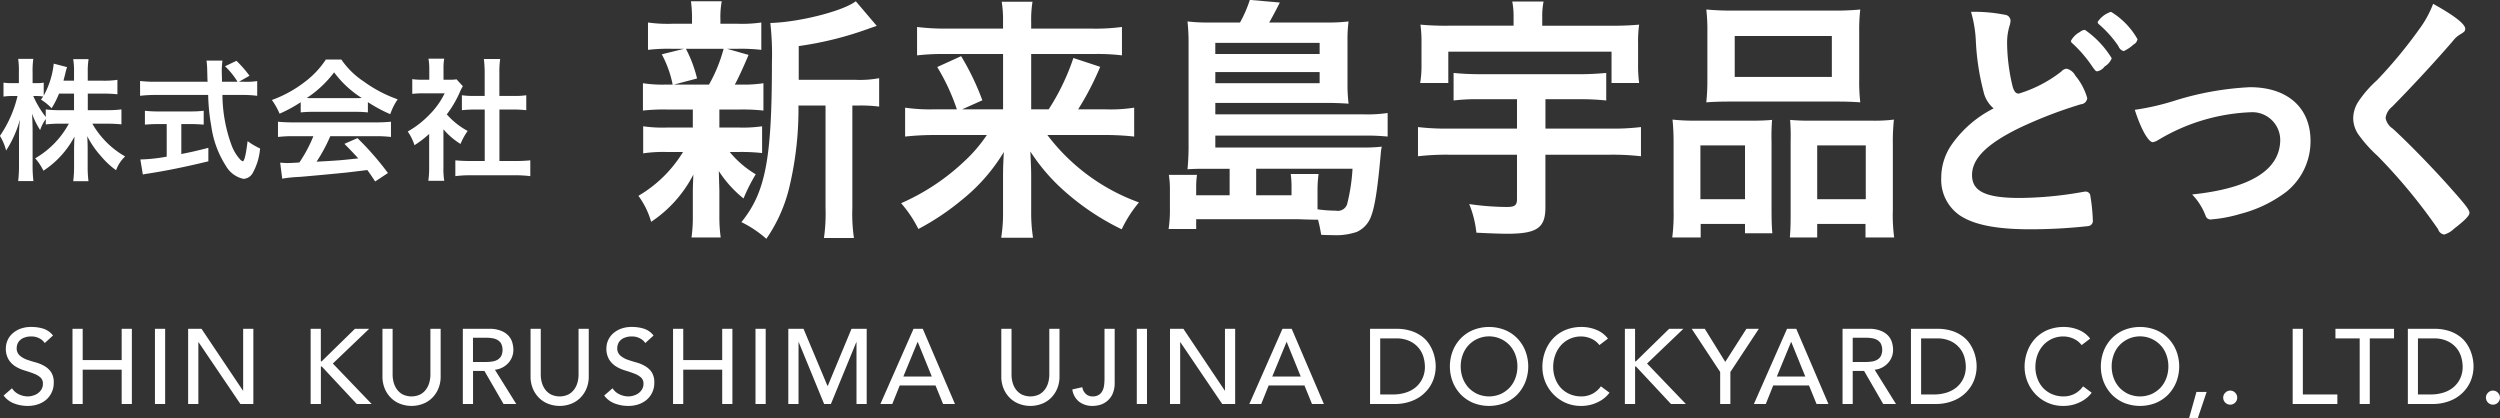 <svg id="logo-white.svg" xmlns="http://www.w3.org/2000/svg" width="257.75" height="43.1" viewBox="0 0 257.75 43.1">
  <rect x="0" y="0" width="257.75" height="43.1" fill="#333333" stroke="none"/>
  <defs>
    <style>
      .cls-1 {
        fill: #fff;
        fill-rule: evenodd;
      }
    </style>
  </defs>
  <path id="株式会社_新来島宇品どっく" data-name="株式会社 新来島宇品どっく" class="cls-1" d="M261.673,4526.96h1.6a13.994,13.994,0,0,1,1.457.07v-1.49a8.894,8.894,0,0,1-1.457.09h-1.6v-0.94a7.569,7.569,0,0,1,.085-1.28h-1.585a7.488,7.488,0,0,1,.085,1.28v0.94h-1.09c0.071-.27.1-0.4,0.17-0.65a6.024,6.024,0,0,1,.2-0.75l-1.373-.36a8.711,8.711,0,0,1-1.033,3.3v-1.34a3.775,3.775,0,0,1-.736.05h-0.41v-1.09a9.243,9.243,0,0,1,.07-1.41H254.5a8.4,8.4,0,0,1,.071,1.41v1.09h-0.679a5.259,5.259,0,0,1-.906-0.05v1.44a5.394,5.394,0,0,1,.906-0.06h0.538a12.178,12.178,0,0,1-1.812,4.11,5.4,5.4,0,0,1,.637,1.51,11.294,11.294,0,0,0,1.429-3.21,15.424,15.424,0,0,0-.1,1.76v2.93a13.125,13.125,0,0,1-.085,1.67h1.571a13.015,13.015,0,0,1-.084-1.67v-3.49c0-.59-0.029-1.36-0.057-1.79a8.318,8.318,0,0,0,.835,1.69,4.191,4.191,0,0,1,.58-1.14v0.56a12.433,12.433,0,0,1,1.486-.08h0.892a9.112,9.112,0,0,1-3.468,3.57,5.934,5.934,0,0,1,.85,1.28,9.48,9.48,0,0,0,3.2-3.52c-0.028.57-.042,1.02-0.042,1.4v1.61a12.408,12.408,0,0,1-.085,1.59h1.571a12.073,12.073,0,0,1-.085-1.57v-1.71c0-.41-0.014-0.85-0.042-1.36a9.518,9.518,0,0,0,1.443,2.09,8.309,8.309,0,0,0,1.529,1.42,3.631,3.631,0,0,1,.934-1.42,9.041,9.041,0,0,1-3.383-3.38h1.529c0.594,0,1.019.03,1.472,0.07v-1.54a11.428,11.428,0,0,1-1.458.08h-2.01v-1.71Zm-1.415,0v1.71h-1.444a11.51,11.51,0,0,1-1.472-.08v0.78a10.079,10.079,0,0,1-1.288-2.16h0.354a4.188,4.188,0,0,1,.665.05c-0.07.1-.113,0.17-0.226,0.32a5.376,5.376,0,0,1,1.1.89,9.244,9.244,0,0,0,.764-1.51h1.543Zm17-1.22,1.09-.62a11.689,11.689,0,0,0-1.345-1.54l-1.175.56a7.965,7.965,0,0,1,1.288,1.6h-1.6c-0.014-.63-0.028-0.97-0.028-1.05a9.41,9.41,0,0,1,.071-1.13h-1.642a7.716,7.716,0,0,1,.071,1.06c0.014,0.27.014,0.46,0.014,0.49,0.014,0.45.014,0.45,0.028,0.63h-5.378a13.363,13.363,0,0,1-1.585-.08v1.53a12.637,12.637,0,0,1,1.585-.09h5.435a20.679,20.679,0,0,0,.325,3.24,10.15,10.15,0,0,0,1.515,4.09,2.747,2.747,0,0,0,1.8,1.32,1.15,1.15,0,0,0,.934-0.57,6.242,6.242,0,0,0,.779-2.56,7.81,7.81,0,0,1-1.288-.76c-0.17,1.41-.34,2.08-0.5,2.08a0.8,0.8,0,0,1-.311-0.24,4.413,4.413,0,0,1-.821-1.36,15.374,15.374,0,0,1-.962-5.24h2a10.613,10.613,0,0,1,1.585.09v-1.52a7.351,7.351,0,0,1-1.316.07h-0.566Zm-7.445,4.36v3.36a16.932,16.932,0,0,1-2.717.29l0.255,1.55c0.226-.05.353-0.07,0.5-0.09,1.854-.28,3.963-0.71,6.256-1.27v-1.39c-1.274.33-1.784,0.44-2.788,0.64v-3.09h0.948c0.509,0,.991.03,1.359,0.06v-1.43a11.7,11.7,0,0,1-1.373.07h-3.3a11.959,11.959,0,0,1-1.387-.07v1.43c0.354-.03.849-0.06,1.359-0.06h0.891Zm13.82-1.2a11.084,11.084,0,0,1,1.161-.06h4.543a10.473,10.473,0,0,1,1.217.06v-1.06a14.882,14.882,0,0,0,2.307,1.24,6.249,6.249,0,0,1,.765-1.53,13.574,13.574,0,0,1-3.5-1.84,8.375,8.375,0,0,1-2.307-2.26h-1.6a9.1,9.1,0,0,1-2.151,2.29,12.482,12.482,0,0,1-3.411,1.88,7.255,7.255,0,0,1,.793,1.41,14.545,14.545,0,0,0,2.179-1.18v1.05Zm1.175-1.47a5.222,5.222,0,0,1-.552-0.02,11.28,11.28,0,0,0,2.816-2.64,10.615,10.615,0,0,0,2.845,2.64c-0.283.02-.41,0.02-0.594,0.02h-4.515Zm0.127,3.92a14.393,14.393,0,0,1-1.443,2.71c-0.694.05-1.1,0.06-1.218,0.06-0.184,0-.353-0.01-0.764-0.04l0.212,1.65a13.181,13.181,0,0,1,1.756-.18c0.58-.04,3.156-0.28,4.571-0.42,0.51-.05,1.316-0.15,2.449-0.29,0.311,0.43.424,0.6,0.806,1.18l1.317-.87a29.637,29.637,0,0,0-3.142-3.6l-1.345.59c0.75,0.76.991,1.02,1.429,1.5-1.953.21-1.953,0.21-4.3,0.34a16.61,16.61,0,0,0,1.415-2.63h4.657a13.638,13.638,0,0,1,1.6.08v-1.57c-0.453.04-.92,0.07-1.6,0.07h-8.45c-0.637,0-1.175-.03-1.6-0.07v1.57a13.271,13.271,0,0,1,1.6-.08h2.052Zm13.4-.72a7.4,7.4,0,0,0,1.769,1.52,6.681,6.681,0,0,1,.736-1.34,7.666,7.666,0,0,1-2.151-1.71,11.029,11.029,0,0,0,1.358-2.32,4.014,4.014,0,0,1,.3-0.58l-0.651-.71a4.884,4.884,0,0,1-.779.04h-0.566v-1.12a5.656,5.656,0,0,1,.071-1.05H296.8a5.966,5.966,0,0,1,.085,1.04v1.13h-0.693a6.88,6.88,0,0,1-1.062-.06v1.52a8.815,8.815,0,0,1,1.132-.06h2.208a8.109,8.109,0,0,1-1.472,2.1,10,10,0,0,1-2.335,1.84,5.209,5.209,0,0,1,.694,1.41,10.384,10.384,0,0,0,1.514-1.16v3.41a9.427,9.427,0,0,1-.085,1.42h1.642a7.455,7.455,0,0,1-.085-1.39v-3.93Zm5.775-2.03h1.429c0.481,0,.906.03,1.345,0.07v-1.54a8.115,8.115,0,0,1-1.345.07h-1.429v-2.39a9.116,9.116,0,0,1,.084-1.42h-1.684a11.384,11.384,0,0,1,.085,1.42v2.39h-1.019a8.422,8.422,0,0,1-1.33-.07v1.54c0.424-.04.877-0.07,1.33-0.07H302.6v5.31h-1.486c-0.637,0-1.118-.03-1.543-0.07v1.63a11.886,11.886,0,0,1,1.529-.09h4.642a12.668,12.668,0,0,1,1.557.09v-1.63a15.313,15.313,0,0,1-1.557.07h-1.627v-5.31Zm30.864-3.06v-3.48a35.168,35.168,0,0,0,7.17-1.78c0.547-.19.6-0.21,0.876-0.3l-2.162-2.54c-1.314,1.01-5.829,2.16-8.812,2.24a29.016,29.016,0,0,1,.164,4.11c0,9.93-.657,13.35-3.147,16.42a11.464,11.464,0,0,1,2.572,1.72,15.691,15.691,0,0,0,2.354-5.25,34.579,34.579,0,0,0,.957-8.49h2.792v10.57a17.9,17.9,0,0,1-.164,3.09h3.092a17.258,17.258,0,0,1-.164-3.09v-10.57h0.657a14.856,14.856,0,0,1,2.107.11v-2.93a10.641,10.641,0,0,1-2.408.17h-5.884Zm-10.919,3.06v1.86H321.4a14.064,14.064,0,0,1-2.463-.13v2.79a14.117,14.117,0,0,1,2.408-.14h1.7a13.2,13.2,0,0,1-4.6,4.52,8.4,8.4,0,0,1,1.314,2.68,12.953,12.953,0,0,0,4.351-4.87c-0.027.71-.054,1.26-0.054,1.78v2.62a14.646,14.646,0,0,1-.137,2.08h3.01a15.708,15.708,0,0,1-.137-2.19v-2.59c0-.17-0.027-0.83-0.055-2.06a11.877,11.877,0,0,0,2.546,2.82,18.3,18.3,0,0,1,1.258-2.49,10.269,10.269,0,0,1-2.682-2.3h0.958a18.857,18.857,0,0,1,2.381.11v-2.76a13.933,13.933,0,0,1-2.381.13h-2.025v-1.86h2.135a19.929,19.929,0,0,1,2.408.11v-2.82a13.528,13.528,0,0,1-2.408.14h-0.548c0.274-.46.849-1.7,1.424-3.06l-2.217-.63h1.067a18.211,18.211,0,0,1,2.463.11v-2.82a13.9,13.9,0,0,1-2.436.13H326.9v-0.41a9.048,9.048,0,0,1,.137-1.91h-3.175a13.025,13.025,0,0,1,.109,1.94v0.38H321.95a14.583,14.583,0,0,1-2.517-.13v2.82a18.4,18.4,0,0,1,2.49-.11h1.231l-2.3.57a11.051,11.051,0,0,1,1.122,3.12h-0.63a13.489,13.489,0,0,1-2.435-.14v2.82a19.334,19.334,0,0,1,2.408-.11h2.737Zm3.174-6.26a15.566,15.566,0,0,1-1.505,3.69h-3.612l2.38-.63a13.338,13.338,0,0,0-1.149-3.06h3.886Zm27.14,8.89a15.233,15.233,0,0,1-2.408,2.79,22.718,22.718,0,0,1-6.431,4.24,12.441,12.441,0,0,1,1.779,2.66,25.8,25.8,0,0,0,4.46-2.98,18.624,18.624,0,0,0,4.352-4.96c-0.055,1.07-.082,1.62-0.082,2.47v3.69a15.768,15.768,0,0,1-.192,2.68h3.284a16.67,16.67,0,0,1-.191-2.68v-3.72c0-.6-0.028-1.15-0.083-2.49a19.571,19.571,0,0,0,3.476,4.05,25.687,25.687,0,0,0,5.939,3.97,12.965,12.965,0,0,1,1.778-2.77,20.606,20.606,0,0,1-9.441-6.95h5.774a27.029,27.029,0,0,1,3.175.16v-2.98a15.651,15.651,0,0,1-3.038.17h-2.737a29.568,29.568,0,0,0,2.272-4.38l-2.764-.91a23.216,23.216,0,0,1-2.545,5.29h-1.806v-5.7h6.431a20.449,20.449,0,0,1,2.928.14v-2.93a20.538,20.538,0,0,1-3.12.17h-6.239v-0.71a11.481,11.481,0,0,1,.136-2.06h-3.174a11.884,11.884,0,0,1,.137,2.03v0.74h-5.8a23.484,23.484,0,0,1-3.065-.17v2.93a22.418,22.418,0,0,1,2.928-.14h5.939v5.7h-4.215l2.08-.93a26.5,26.5,0,0,0-2.189-4.55l-2.463,1.12a21.678,21.678,0,0,1,2.025,4.36h-2.272a17.8,17.8,0,0,1-3.065-.17v2.98a27.959,27.959,0,0,1,3.093-.16h5.336Zm25.031,6.21h-3.449v-0.82a8.823,8.823,0,0,1,.083-1.28h-2.9a9.72,9.72,0,0,1,.109,1.61v1.81a13.008,13.008,0,0,1-.137,2.16h2.846v-1.01h9.88c0.574,0,.821,0,1.149.02,1.122,0.03,1.122.03,1.533,0.03,0.191,0.74.219,0.96,0.328,1.56,0.629,0.03.931,0.03,1.149,0.03a6.611,6.611,0,0,0,2.518-.33,2.783,2.783,0,0,0,1.478-1.62c0.383-.98.684-2.87,1.013-6.67,0.027-.25.054-0.28,0.082-0.5a16.111,16.111,0,0,1-1.971.09H377.925v-1.23H393.2a22.651,22.651,0,0,1,2.491.1v-2.43a14.278,14.278,0,0,1-2.436.14H377.925v-1.18h11.521c0.766,0,1.5.03,2.217,0.08a16.36,16.36,0,0,1-.11-2.11v-4.35a13.746,13.746,0,0,1,.11-2.02,16.993,16.993,0,0,1-2.272.11H383.48c0.3-.52.739-1.34,1.095-2.06l-3.093-.27a12.721,12.721,0,0,1-1.012,2.33H377.3a17.067,17.067,0,0,1-2.244-.11,20.265,20.265,0,0,1,.11,2.35v10.18a24.818,24.818,0,0,1-.11,2.71c0.849-.05,1.15-0.05,2.108-0.05H379.4v2.73Zm2.736,0v-2.73h9.934a19.208,19.208,0,0,1-.52,3.5,1.007,1.007,0,0,1-1.2.82,13.951,13.951,0,0,1-1.888-.14v-1.99a12.166,12.166,0,0,1,.109-1.65H385.7a10.042,10.042,0,0,1,.082,1.34v0.85h-3.64Zm-4.214-14.56v-1.15H388.68v1.15H377.925Zm0,1.86H388.68v1.15H377.925v-1.15Zm30.75-4.78h-6.7a28.049,28.049,0,0,1-2.9-.11,12.771,12.771,0,0,1,.109,1.94v2.11a10.84,10.84,0,0,1-.136,1.97h2.9v-3.23h16.83v3.23h2.846a13.815,13.815,0,0,1-.109-1.97v-2.11a12.359,12.359,0,0,1,.109-1.94,28.049,28.049,0,0,1-2.9.11H411.63v-0.85a7.614,7.614,0,0,1,.137-1.64h-3.229a8.04,8.04,0,0,1,.137,1.66v0.83Zm0.355,7.58v3.03h-7.06a24.816,24.816,0,0,1-3.147-.16v3.01a25.887,25.887,0,0,1,3.174-.16h7.033v4.59c0,0.61-.218.8-1.039,0.8a28.333,28.333,0,0,1-3.887-.3,10.692,10.692,0,0,1,.739,2.95c1.2,0.06,2.463.11,3.175,0.11,3.065,0,3.941-.6,3.941-2.71v-5.44h6.677a25.9,25.9,0,0,1,3.175.16v-3.01a23.97,23.97,0,0,1-3.148.16h-6.7v-3.03h3.53a24.538,24.538,0,0,1,2.737.13v-2.84c-0.876.08-1.752,0.13-2.737,0.13H405.227c-0.986,0-1.971-.05-2.737-0.13v2.84a19.617,19.617,0,0,1,2.709-.13h3.831Zm19.626-2.08a20.073,20.073,0,0,1-.11,2.4c0.739-.05,1.341-0.08,2.737-0.08H441.71c1.4,0,1.943.03,2.709,0.08a19.155,19.155,0,0,1-.109-2.4v-4.87a17.64,17.64,0,0,1,.109-2.3,26.787,26.787,0,0,1-2.983.11h-9.907a28.122,28.122,0,0,1-2.983-.11,18.568,18.568,0,0,1,.11,2.32v4.85Zm2.819-4.44h10.016v4.22H431.475v-4.22Zm-6.3,17.9a19.338,19.338,0,0,1-.137,2.87h2.929v-1.39h4.57v0.96h2.819c-0.055-.63-0.082-1.29-0.082-2.38v-7.01a22.393,22.393,0,0,1,.054-2.3c-0.656.06-1.176,0.08-1.943,0.08h-5.774a21.414,21.414,0,0,1-2.545-.11,24.459,24.459,0,0,1,.109,2.52v6.76Zm2.764-6.62h4.6v5.55h-4.6v-5.55Zm11.221-2.55a19.075,19.075,0,0,1-1.971-.08,21.21,21.21,0,0,1,.055,2.16v7.58c0,1.13-.027,1.7-0.082,2.38h2.819v-1.39h4.98v1.39h2.956a17.621,17.621,0,0,1-.137-2.84v-6.79a21.608,21.608,0,0,1,.11-2.52,16.478,16.478,0,0,1-2.354.11h-6.376Zm0.821,2.55h5.008v5.55h-5.008v-5.55Zm26.152-10.78a0.367,0.367,0,0,0,.137.24,13.169,13.169,0,0,1,1.888,2.14c0.52,0.76.548,0.76,0.712,0.76a1.231,1.231,0,0,0,.739-0.49,1.758,1.758,0,0,0,.739-0.85,9.763,9.763,0,0,0-2.764-2.93,0.845,0.845,0,0,0-.52.22A2.268,2.268,0,0,0,466.138,4521.52Zm4.132-2.99a2.594,2.594,0,0,0-1.368,1.04,0.333,0.333,0,0,0,.137.25,11.347,11.347,0,0,1,2,2.24,0.814,0.814,0,0,0,.547.52,3.855,3.855,0,0,0,1.013-.68,0.747,0.747,0,0,0,.41-0.55A7.745,7.745,0,0,0,470.27,4518.53Zm-12.1,9.96a11.723,11.723,0,0,0-4.3,3.7,6,6,0,0,0-1.095,3.47,4.455,4.455,0,0,0,1.889,3.84c1.45,0.98,3.776,1.45,7.279,1.45a55.02,55.02,0,0,0,5.993-.33,0.542,0.542,0,0,0,.466-0.63,18.414,18.414,0,0,0-.274-2.6,0.491,0.491,0,0,0-.465-0.33,3.458,3.458,0,0,0-.356.05,38.136,38.136,0,0,1-6.431.61c-3.531,0-4.926-.69-4.926-2.36,0-1.69,1.5-3.2,4.844-4.84a45.556,45.556,0,0,1,6.376-2.46,0.7,0.7,0,0,0,.657-0.63,6.308,6.308,0,0,0-1.232-2.33,1.373,1.373,0,0,0-.9-0.71,0.872,0.872,0,0,0-.547.3,13.416,13.416,0,0,1-4.379,2.27c-0.3,0-.465-0.19-0.629-0.71a19.7,19.7,0,0,1-.575-4.49,6.01,6.01,0,0,1,.274-1.86,2.021,2.021,0,0,0,.082-0.46,0.641,0.641,0,0,0-.6-0.61,16.339,16.339,0,0,0-3.476-.3,12.741,12.741,0,0,1,.493,2.9,25.272,25.272,0,0,0,.793,5.31A3.151,3.151,0,0,0,458.174,4528.49Zm14.558,0.14c0.629,1.97,1.4,3.34,1.861,3.34a1.6,1.6,0,0,0,.547-0.22,20,20,0,0,1,9.578-2.87,2.878,2.878,0,0,1,3.011,2.82c0,3.12-3.065,5.03-9.086,5.66a6.328,6.328,0,0,1,1.4,2.22,0.533,0.533,0,0,0,.6.35,14.551,14.551,0,0,0,2.983-.57,13.366,13.366,0,0,0,4.762-2.3,6.679,6.679,0,0,0,2.463-5.23c0-3.42-2.381-5.53-6.24-5.53a30.78,30.78,0,0,0-7.8,1.4A25.461,25.461,0,0,1,472.732,4528.63Zm30.758-10.92a10.67,10.67,0,0,1-1.423,2.6,47.869,47.869,0,0,1-4.351,5.26,11.84,11.84,0,0,0-1.97,2.27,3.23,3.23,0,0,0-.493,1.67,3.014,3.014,0,0,0,.657,1.83,13.672,13.672,0,0,0,1.861,2.05,57.166,57.166,0,0,1,6.239,7.56,0.756,0.756,0,0,0,.63.54,2.445,2.445,0,0,0,1.012-.6c1.122-.87,1.588-1.34,1.588-1.64,0-.27-0.356-0.77-1.724-2.3-1.943-2.22-4.571-4.9-6.185-6.38a1.67,1.67,0,0,1-.739-1.09,1.743,1.743,0,0,1,.657-1.15c2.162-2.19,4.6-4.84,6.294-6.81a2.593,2.593,0,0,1,.684-0.63c0.465-.28.575-0.36,0.575-0.61C506.8,4519.79,505.625,4518.89,503.49,4517.71Z" transform="translate(-252.625 -4517.31)"/>
  <path id="SHIN_KURUSHIMA_UJINA_DOCKYARD_CO_._LTD." data-name="SHIN KURUSHIMA UJINA DOCKYARD CO,. LTD." class="cls-1" d="M253,4558.09a2.392,2.392,0,0,0,1.062.81,3.927,3.927,0,0,0,1.412.26,3.29,3.29,0,0,0,1.051-.16,2.643,2.643,0,0,0,.854-0.47,2.284,2.284,0,0,0,.788-1.77,1.888,1.888,0,0,0-.285-1.1,2.119,2.119,0,0,0-.706-0.63,3.91,3.91,0,0,0-.919-0.37c-0.333-.09-0.639-0.19-0.92-0.29a2.325,2.325,0,0,1-.706-0.43,0.992,0.992,0,0,1-.285-0.76,1.2,1.2,0,0,1,.072-0.38,1.026,1.026,0,0,1,.246-0.39,1.224,1.224,0,0,1,.465-0.29,1.913,1.913,0,0,1,.728-0.12,1.7,1.7,0,0,1,.821.19,1.409,1.409,0,0,1,.558.49l0.854-.78a2.089,2.089,0,0,0-1.018-.71,4.074,4.074,0,0,0-1.215-.17,3.081,3.081,0,0,0-1.2.21,2.545,2.545,0,0,0-.815.53,2.066,2.066,0,0,0-.613,1.42,2.182,2.182,0,0,0,.284,1.2,2.271,2.271,0,0,0,.707.71,3.981,3.981,0,0,0,.919.41c0.332,0.1.639,0.2,0.92,0.31a2.271,2.271,0,0,1,.706.39,0.833,0.833,0,0,1,.284.68,1.059,1.059,0,0,1-.142.56,1.372,1.372,0,0,1-.367.41,1.493,1.493,0,0,1-.5.24,1.707,1.707,0,0,1-.536.09,2.11,2.11,0,0,1-.914-0.21,1.653,1.653,0,0,1-.728-0.63Zm7.1,0.87h1.051v-3.54h4.018v3.54h1.051v-7.75h-1.051v3.22H261.15v-3.22H260.1v7.75Zm8.5,0h1.051v-7.75H268.6v7.75Zm3.425,0h1.051v-6.37h0.021l4.313,6.37h1.336v-7.75h-1.051v6.37H277.67l-4.269-6.37h-1.379v7.75Zm12.632,0h1.051v-3.87h0.088l3.612,3.87h1.533l-4-4.17,3.744-3.58h-1.467l-3.426,3.35h-0.088v-3.35h-1.051v7.75Zm7.4-7.75v4.92a3.189,3.189,0,0,0,.23,1.23,2.919,2.919,0,0,0,.635.96,2.706,2.706,0,0,0,.952.62,3.288,3.288,0,0,0,2.365,0,2.706,2.706,0,0,0,.952-0.62,2.919,2.919,0,0,0,.635-0.96,3.189,3.189,0,0,0,.23-1.23v-4.92H297v4.75a3.092,3.092,0,0,1-.1.75,2.2,2.2,0,0,1-.329.72,1.8,1.8,0,0,1-.6.54,2.118,2.118,0,0,1-1.839,0,1.8,1.8,0,0,1-.6-0.54,2.177,2.177,0,0,1-.328-0.72,3.046,3.046,0,0,1-.1-0.75v-4.75h-1.051Zm8.288,7.75h1.051v-3.41h1.171l1.971,3.41h1.313l-2.2-3.53a2.08,2.08,0,0,0,.794-0.24,2.139,2.139,0,0,0,.6-0.47,1.93,1.93,0,0,0,.377-0.62,2,2,0,0,0,.132-0.72,2.773,2.773,0,0,0-.11-0.75,1.758,1.758,0,0,0-.388-0.7,2,2,0,0,0-.761-0.51,3.085,3.085,0,0,0-1.226-.21h-2.726v7.75Zm1.051-6.83h1.379a4.121,4.121,0,0,1,.608.05,1.522,1.522,0,0,1,.536.18,1.044,1.044,0,0,1,.378.38,1.513,1.513,0,0,1,0,1.28,1.044,1.044,0,0,1-.378.38,1.522,1.522,0,0,1-.536.18,4.121,4.121,0,0,1-.608.05H301.39v-2.5Zm5.93-.92v4.92a3.171,3.171,0,0,0,.23,1.23,2.919,2.919,0,0,0,.635.96,2.706,2.706,0,0,0,.952.62,3.288,3.288,0,0,0,2.365,0,2.715,2.715,0,0,0,.952-0.62,2.919,2.919,0,0,0,.635-0.96,3.189,3.189,0,0,0,.23-1.23v-4.92h-1.051v4.75a3.046,3.046,0,0,1-.1.75,2.177,2.177,0,0,1-.328.72,1.8,1.8,0,0,1-.6.54,2.118,2.118,0,0,1-1.839,0,1.8,1.8,0,0,1-.6-0.54,2.179,2.179,0,0,1-.329-0.72,3.092,3.092,0,0,1-.1-0.75v-4.75H307.32Zm7.591,6.88a2.392,2.392,0,0,0,1.062.81,3.927,3.927,0,0,0,1.412.26,3.282,3.282,0,0,0,1.051-.16,2.633,2.633,0,0,0,.854-0.47,2.275,2.275,0,0,0,.788-1.77,1.9,1.9,0,0,0-.284-1.1,2.119,2.119,0,0,0-.706-0.63,3.918,3.918,0,0,0-.92-0.37c-0.332-.09-0.638-0.19-0.919-0.29a2.313,2.313,0,0,1-.706-0.43,0.992,0.992,0,0,1-.285-0.76,1.225,1.225,0,0,1,.071-0.38,1.039,1.039,0,0,1,.246-0.39,1.22,1.22,0,0,1,.466-0.29,1.913,1.913,0,0,1,.728-0.12,1.7,1.7,0,0,1,.821.19,1.416,1.416,0,0,1,.558.49l0.854-.78a2.093,2.093,0,0,0-1.018-.71,4.074,4.074,0,0,0-1.215-.17,3.077,3.077,0,0,0-1.2.21,2.561,2.561,0,0,0-.816.53,2.066,2.066,0,0,0-.613,1.42,2.174,2.174,0,0,0,.285,1.2,2.268,2.268,0,0,0,.706.71,3.989,3.989,0,0,0,.92.41c0.332,0.1.638,0.2,0.919,0.31a2.26,2.26,0,0,1,.706.39,0.831,0.831,0,0,1,.285.68,1.069,1.069,0,0,1-.142.56,1.385,1.385,0,0,1-.367.41,1.512,1.512,0,0,1-.5.24,1.718,1.718,0,0,1-.537.09,2.113,2.113,0,0,1-.914-0.21,1.664,1.664,0,0,1-.728-0.63Zm7.1,0.87h1.051v-3.54h4.017v3.54h1.051v-7.75h-1.051v3.22h-4.017v-3.22h-1.051v7.75Zm8.5,0h1.051v-7.75h-1.051v7.75Zm3.386,0h1.051v-6.37h0.022l2.616,6.37h0.7l2.616-6.37h0.022v6.37h1.051v-7.75h-1.566l-2.441,5.87h-0.044l-2.463-5.87H333.9v7.75Zm9.493,0h1.226l0.766-1.91h3.689l0.778,1.91h1.226l-3.317-7.75h-0.953Zm2.364-2.83,1.467-3.56h0.022l1.445,3.56h-2.934Zm10.1-4.92v4.92a3.189,3.189,0,0,0,.23,1.23,2.935,2.935,0,0,0,.635.96,2.71,2.71,0,0,0,.953.62,3.285,3.285,0,0,0,2.364,0,2.719,2.719,0,0,0,.953-0.62,2.932,2.932,0,0,0,.634-0.96,3.171,3.171,0,0,0,.23-1.23v-4.92h-1.051v4.75a3.044,3.044,0,0,1-.1.75,2.2,2.2,0,0,1-.328.72,1.808,1.808,0,0,1-.6.54,2.118,2.118,0,0,1-1.839,0,1.8,1.8,0,0,1-.6-0.54,2.2,2.2,0,0,1-.328-0.72,3.046,3.046,0,0,1-.1-0.75v-4.75H355.86Zm10.638,5.2a4.783,4.783,0,0,1-.044.65,1.666,1.666,0,0,1-.175.56,1.019,1.019,0,0,1-.367.4,1.159,1.159,0,0,1-.63.16,1,1,0,0,1-.711-0.26,1.179,1.179,0,0,1-.361-0.69l-1.029.23a1.949,1.949,0,0,0,.717,1.28,2.249,2.249,0,0,0,1.384.42,2.808,2.808,0,0,0,.723-0.1,2.059,2.059,0,0,0,.739-0.38,1.99,1.99,0,0,0,.575-0.73,2.716,2.716,0,0,0,.229-1.2v-5.54H366.5v5.2Zm3.331,2.55h1.051v-7.75h-1.051v7.75Zm3.424,0H374.3v-6.37h0.022l4.313,6.37h1.335v-7.75h-1.051v6.37H378.9l-4.269-6.37h-1.379v7.75Zm8.179,0h1.226l0.767-1.91h3.689l0.777,1.91h1.226l-3.317-7.75h-0.952Zm2.365-2.83,1.467-3.56h0.022l1.445,3.56H383.8Zm10.071,2.83H396.4a4.743,4.743,0,0,0,1.833-.33,3.732,3.732,0,0,0,1.33-.87,3.617,3.617,0,0,0,.81-1.23,3.937,3.937,0,0,0,.274-1.44,4.481,4.481,0,0,0-.077-0.79,4.211,4.211,0,0,0-.251-0.85,3.8,3.8,0,0,0-.476-0.84,2.988,2.988,0,0,0-.756-0.71,3.667,3.667,0,0,0-1.073-.5,4.8,4.8,0,0,0-1.439-.19h-2.7v7.75Zm1.051-6.76H396.5a3.255,3.255,0,0,1,1.533.31,2.71,2.71,0,0,1,.925.76,2.645,2.645,0,0,1,.454.95,3.761,3.761,0,0,1,.121.87,2.851,2.851,0,0,1-.263,1.26,2.721,2.721,0,0,1-.712.91,3.06,3.06,0,0,1-1.045.54,4.356,4.356,0,0,1-1.265.18h-1.324v-5.78Zm12.859,6.65a3.921,3.921,0,0,0,1.276-.86,4.09,4.09,0,0,0,.831-1.29,4.443,4.443,0,0,0,0-3.22,3.876,3.876,0,0,0-.831-1.29,3.771,3.771,0,0,0-1.276-.86,4.446,4.446,0,0,0-3.262,0,3.757,3.757,0,0,0-1.275.86,3.863,3.863,0,0,0-.832,1.29,4.456,4.456,0,0,0,0,3.22,4.075,4.075,0,0,0,.832,1.29,3.906,3.906,0,0,0,1.275.86A4.446,4.446,0,0,0,407.778,4558.85Zm-2.835-.92a3.063,3.063,0,0,1-.92-0.66,3.021,3.021,0,0,1-.591-0.98,3.489,3.489,0,0,1-.208-1.2,3.448,3.448,0,0,1,.208-1.2,2.919,2.919,0,0,1,.591-0.98,2.91,2.91,0,0,1,4.248,0,2.919,2.919,0,0,1,.591.98,3.448,3.448,0,0,1,.208,1.2,3.489,3.489,0,0,1-.208,1.2,3.021,3.021,0,0,1-.591.98,3.063,3.063,0,0,1-.92.66A3.024,3.024,0,0,1,404.943,4557.93Zm13.461-5.71a2.829,2.829,0,0,0-1.209-.91,3.961,3.961,0,0,0-1.506-.29,4.359,4.359,0,0,0-1.642.3,3.757,3.757,0,0,0-1.275.86,3.936,3.936,0,0,0-.826,1.32,4.5,4.5,0,0,0-.3,1.65,4.028,4.028,0,0,0,2.326,3.66,3.879,3.879,0,0,0,1.659.35,3.817,3.817,0,0,0,1.177-.17,3.958,3.958,0,0,0,.87-0.39,3.078,3.078,0,0,0,.58-0.45,3.64,3.64,0,0,0,.307-0.35l-0.887-.66a2.559,2.559,0,0,1-.854.76,2.445,2.445,0,0,1-1.171.28,2.942,2.942,0,0,1-1.215-.25,2.74,2.74,0,0,1-.909-0.65,2.905,2.905,0,0,1-.569-0.97,3.357,3.357,0,0,1-.2-1.16,3.636,3.636,0,0,1,.208-1.23,3.155,3.155,0,0,1,.585-1,2.735,2.735,0,0,1,.909-0.67,2.707,2.707,0,0,1,1.188-.25,2.533,2.533,0,0,1,1.04.23,2.1,2.1,0,0,1,.832.66Zm1.749,6.74h1.05v-3.87h0.088l3.612,3.87h1.533l-4-4.17,3.744-3.58h-1.467l-3.426,3.35H421.2v-3.35h-1.05v7.75Zm9.822,0h1.051v-3.3l2.934-4.45h-1.281l-2.178,3.41-2.113-3.41h-1.347l2.934,4.45v3.3Zm3.477,0h1.226l0.766-1.91h3.689l0.778,1.91h1.226l-3.317-7.75h-0.953Zm2.364-2.83,1.467-3.56h0.022l1.445,3.56h-2.934Zm6.773,2.83h1.051v-3.41h1.171l1.971,3.41H448.1l-2.2-3.53a2.074,2.074,0,0,0,.794-0.24,2.125,2.125,0,0,0,.6-0.47,1.95,1.95,0,0,0,.378-0.62,2.019,2.019,0,0,0,.131-0.72,2.773,2.773,0,0,0-.11-0.75,1.758,1.758,0,0,0-.388-0.7,2,2,0,0,0-.761-0.51,3.085,3.085,0,0,0-1.226-.21h-2.726v7.75Zm1.051-6.83h1.379a4.11,4.11,0,0,1,.608.05,1.515,1.515,0,0,1,.536.18,1.044,1.044,0,0,1,.378.38,1.513,1.513,0,0,1,0,1.28,1.044,1.044,0,0,1-.378.38,1.515,1.515,0,0,1-.536.18,4.11,4.11,0,0,1-.608.05H443.64v-2.5Zm6,6.83h2.529a4.752,4.752,0,0,0,1.834-.33,3.741,3.741,0,0,0,1.33-.87,3.647,3.647,0,0,0,.81-1.23,3.957,3.957,0,0,0,.273-1.44,4.474,4.474,0,0,0-.076-0.79,4.151,4.151,0,0,0-.252-0.85,3.8,3.8,0,0,0-.476-0.84,2.988,2.988,0,0,0-.756-0.71,3.673,3.673,0,0,0-1.072-.5,4.814,4.814,0,0,0-1.44-.19h-2.7v7.75Zm1.051-6.76h1.576a3.255,3.255,0,0,1,1.533.31,2.71,2.71,0,0,1,.925.76,2.628,2.628,0,0,1,.454.95,3.707,3.707,0,0,1,.121.87,2.851,2.851,0,0,1-.263,1.26,2.708,2.708,0,0,1-.712.91,3.06,3.06,0,0,1-1.045.54,4.354,4.354,0,0,1-1.264.18h-1.325v-5.78Zm17.428,0.02a2.826,2.826,0,0,0-1.21-.91,3.96,3.96,0,0,0-1.505-.29,4.351,4.351,0,0,0-1.642.3,3.752,3.752,0,0,0-1.276.86,3.936,3.936,0,0,0-.826,1.32,4.5,4.5,0,0,0-.3,1.65,4.12,4.12,0,0,0,1.068,2.74,3.938,3.938,0,0,0,1.259.92,3.871,3.871,0,0,0,1.658.35,3.817,3.817,0,0,0,1.177-.17,3.958,3.958,0,0,0,.87-0.39,3.078,3.078,0,0,0,.58-0.45,3.64,3.64,0,0,0,.307-0.35l-0.887-.66a2.559,2.559,0,0,1-.854.76,2.445,2.445,0,0,1-1.171.28,2.942,2.942,0,0,1-1.215-.25,2.74,2.74,0,0,1-.909-0.65,2.905,2.905,0,0,1-.569-0.97,3.38,3.38,0,0,1-.2-1.16,3.636,3.636,0,0,1,.208-1.23,3.139,3.139,0,0,1,.586-1,2.756,2.756,0,0,1,2.1-.92,2.533,2.533,0,0,1,1.04.23,2.1,2.1,0,0,1,.832.66Zm6.773,6.63a3.9,3.9,0,0,0,1.276-.86,4.093,4.093,0,0,0,.832-1.29,4.456,4.456,0,0,0,0-3.22,3.879,3.879,0,0,0-.832-1.29,3.752,3.752,0,0,0-1.276-.86,4.446,4.446,0,0,0-3.262,0,3.757,3.757,0,0,0-1.275.86,3.879,3.879,0,0,0-.832,1.29,4.456,4.456,0,0,0,0,3.22,4.093,4.093,0,0,0,.832,1.29,3.906,3.906,0,0,0,1.275.86A4.446,4.446,0,0,0,474.893,4558.85Zm-2.835-.92a3.058,3.058,0,0,1-.919-0.66,2.987,2.987,0,0,1-.591-0.98,3.465,3.465,0,0,1-.208-1.2,3.425,3.425,0,0,1,.208-1.2,2.887,2.887,0,0,1,.591-0.98,2.908,2.908,0,0,1,4.247,0,2.919,2.919,0,0,1,.591.98,3.425,3.425,0,0,1,.208,1.2,3.465,3.465,0,0,1-.208,1.2,3.021,3.021,0,0,1-.591.98,3.058,3.058,0,0,1-.919.66A3.027,3.027,0,0,1,472.058,4557.93Zm8.071-.21h-1.051l-0.755,2.69h0.9Zm2.942,1.1a0.722,0.722,0,0,0,.213-0.51,0.689,0.689,0,0,0-.213-0.51,0.7,0.7,0,0,0-1.018,0,0.687,0.687,0,0,0-.214.51,0.719,0.719,0,0,0,.214.51A0.722,0.722,0,0,0,483.071,4558.82Zm5.928,0.14h4.608v-0.98h-3.558v-6.77H489v7.75Zm6.9,0h1.051v-6.76h2.5v-0.99h-6.042v0.99h2.5v6.76Zm4.967,0H503.4a4.743,4.743,0,0,0,1.833-.33,3.732,3.732,0,0,0,1.33-.87,3.635,3.635,0,0,0,.811-1.23,3.957,3.957,0,0,0,.273-1.44,4.474,4.474,0,0,0-.076-0.79,4.28,4.28,0,0,0-.252-0.85,3.8,3.8,0,0,0-.476-0.84,2.988,2.988,0,0,0-.756-0.71,3.673,3.673,0,0,0-1.072-.5,4.814,4.814,0,0,0-1.44-.19h-2.7v7.75Zm1.051-6.76h1.576a3.255,3.255,0,0,1,1.533.31,2.71,2.71,0,0,1,.925.76,2.645,2.645,0,0,1,.454.95,3.761,3.761,0,0,1,.121.87,2.851,2.851,0,0,1-.263,1.26,2.708,2.708,0,0,1-.712.91,3.06,3.06,0,0,1-1.045.54,4.354,4.354,0,0,1-1.264.18h-1.325v-5.78Zm8.242,6.62a0.722,0.722,0,0,0,.213-0.51,0.689,0.689,0,0,0-.213-0.51,0.7,0.7,0,0,0-1.018,0,0.69,0.69,0,0,0-.214.51,0.723,0.723,0,0,0,.214.51A0.722,0.722,0,0,0,510.16,4558.82Z" transform="translate(-252.625 -4517.31)"/>
</svg>
